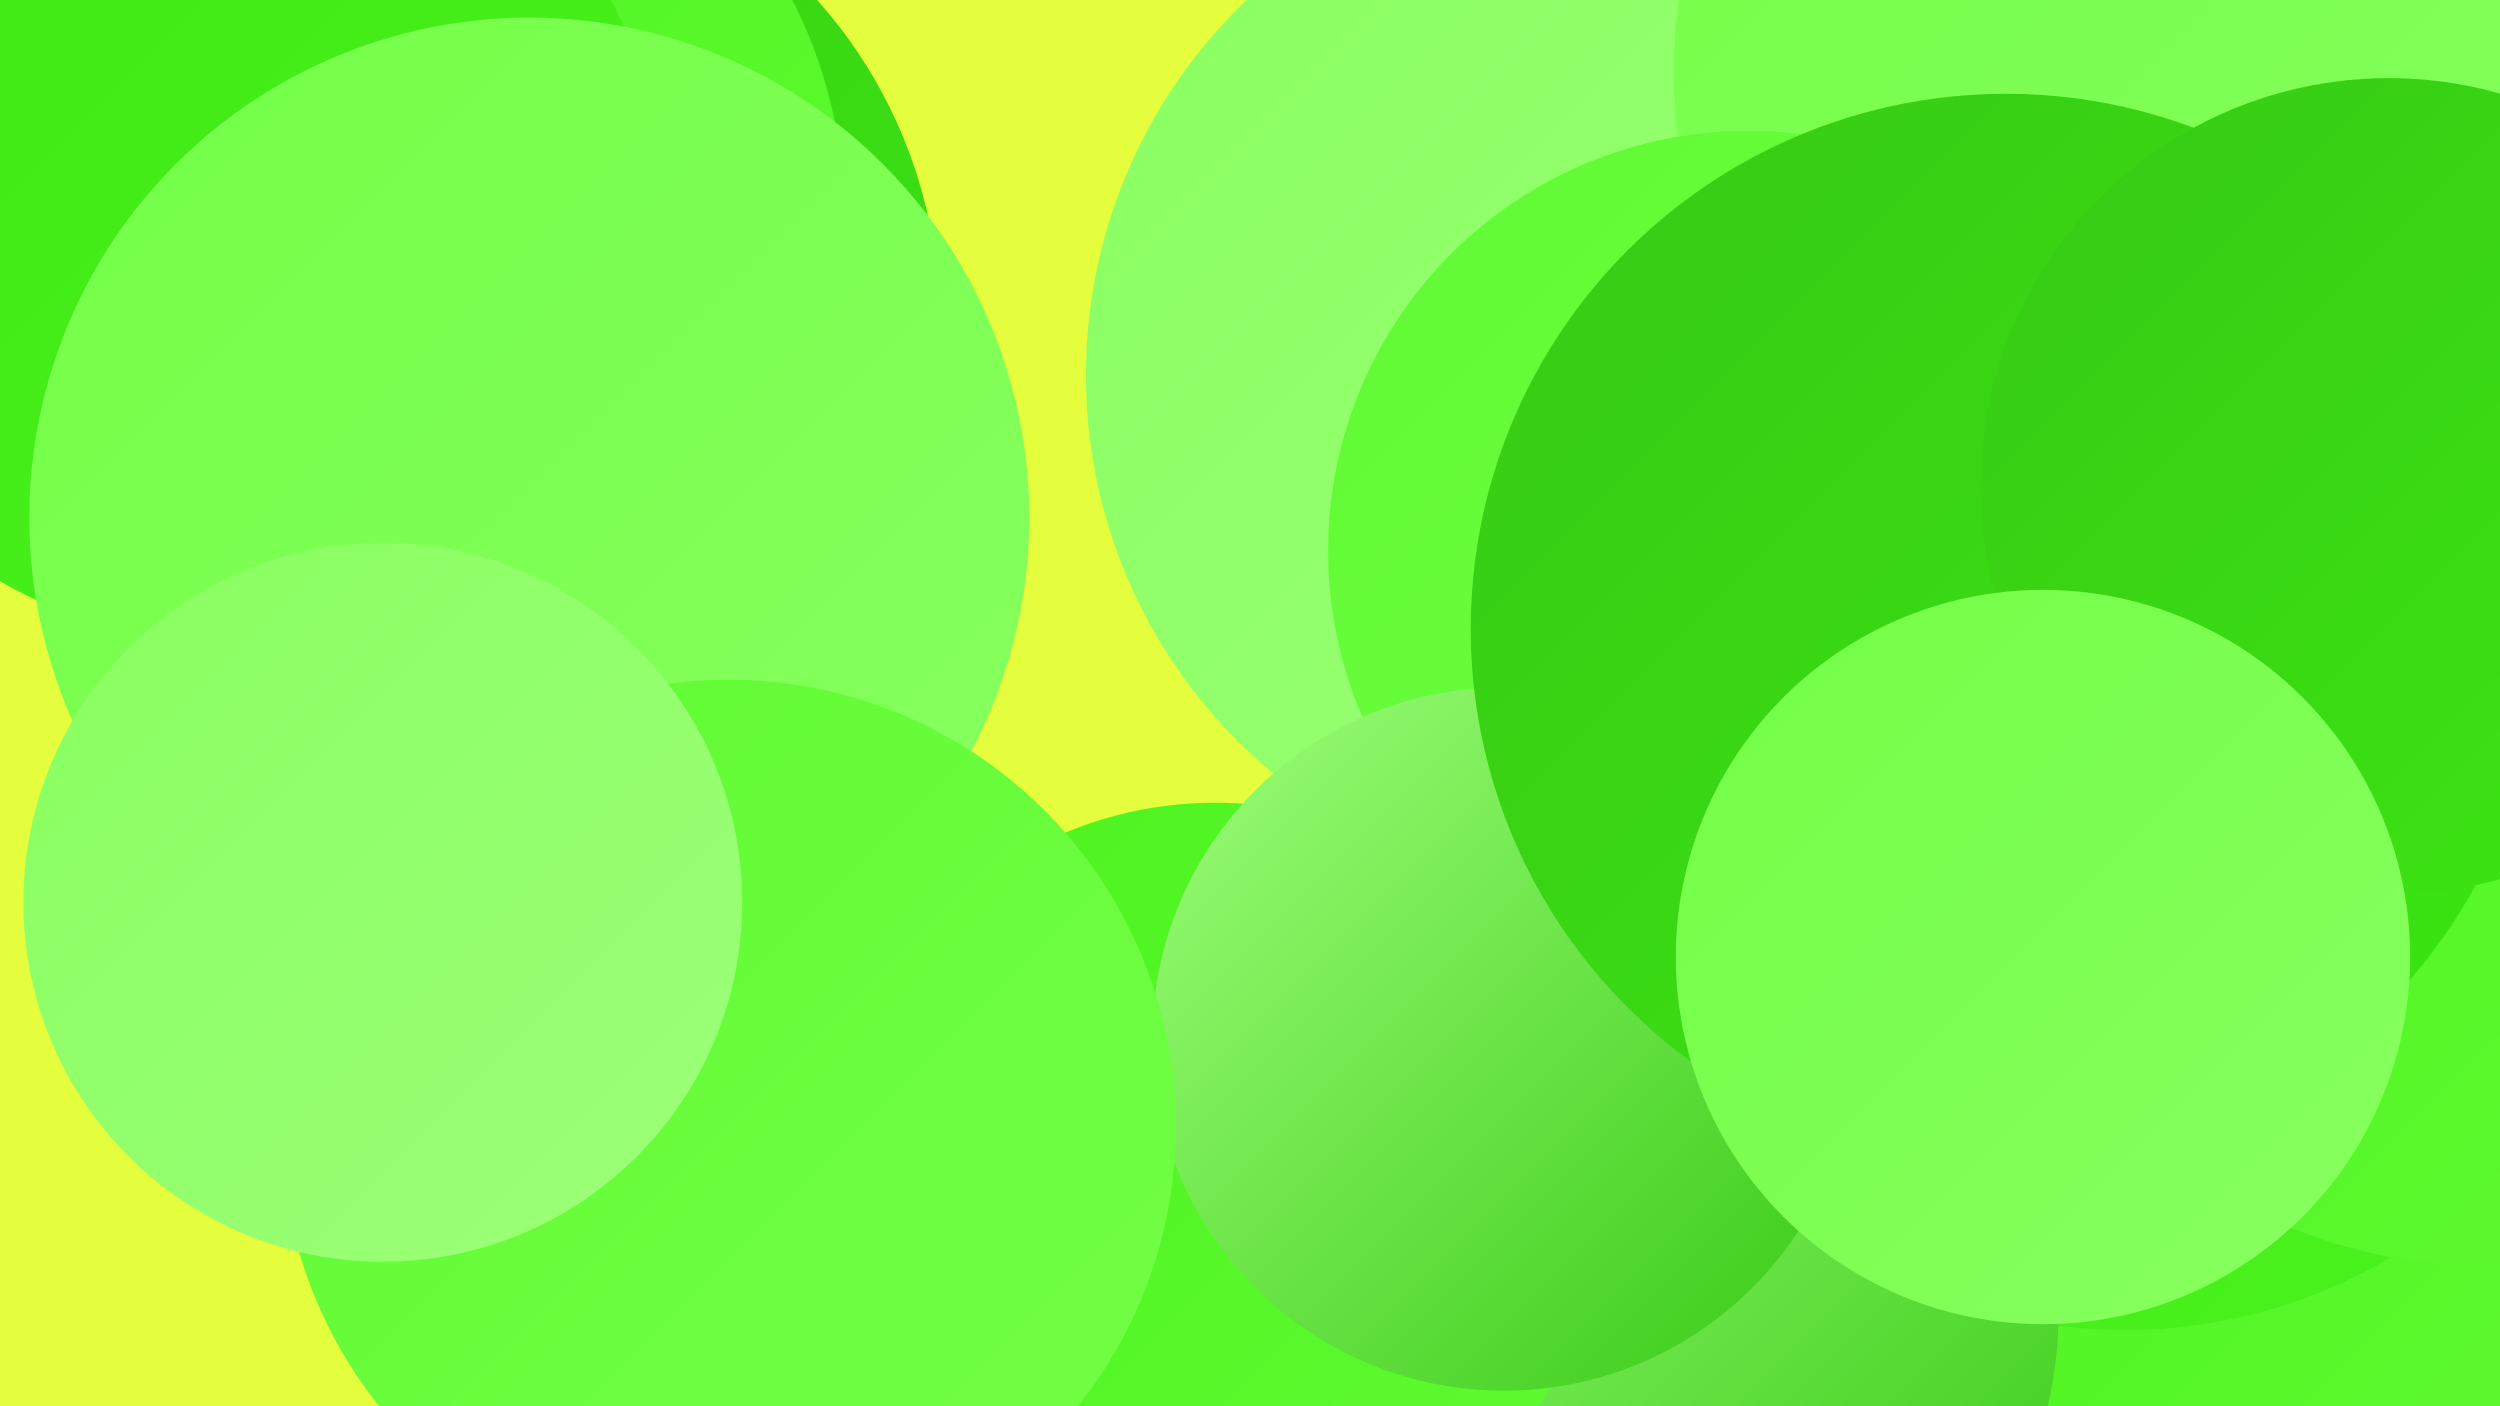 <?xml version="1.0" encoding="UTF-8"?><svg width="1280" height="720" xmlns="http://www.w3.org/2000/svg"><defs><linearGradient id="grad0" x1="0%" y1="0%" x2="100%" y2="100%"><stop offset="0%" style="stop-color:#37c915;stop-opacity:1" /><stop offset="100%" style="stop-color:#3ce712;stop-opacity:1" /></linearGradient><linearGradient id="grad1" x1="0%" y1="0%" x2="100%" y2="100%"><stop offset="0%" style="stop-color:#3ce712;stop-opacity:1" /><stop offset="100%" style="stop-color:#4cf31e;stop-opacity:1" /></linearGradient><linearGradient id="grad2" x1="0%" y1="0%" x2="100%" y2="100%"><stop offset="0%" style="stop-color:#4cf31e;stop-opacity:1" /><stop offset="100%" style="stop-color:#5ffa32;stop-opacity:1" /></linearGradient><linearGradient id="grad3" x1="0%" y1="0%" x2="100%" y2="100%"><stop offset="0%" style="stop-color:#5ffa32;stop-opacity:1" /><stop offset="100%" style="stop-color:#73ff46;stop-opacity:1" /></linearGradient><linearGradient id="grad4" x1="0%" y1="0%" x2="100%" y2="100%"><stop offset="0%" style="stop-color:#73ff46;stop-opacity:1" /><stop offset="100%" style="stop-color:#88ff60;stop-opacity:1" /></linearGradient><linearGradient id="grad5" x1="0%" y1="0%" x2="100%" y2="100%"><stop offset="0%" style="stop-color:#88ff60;stop-opacity:1" /><stop offset="100%" style="stop-color:#9dff79;stop-opacity:1" /></linearGradient><linearGradient id="grad6" x1="0%" y1="0%" x2="100%" y2="100%"><stop offset="0%" style="stop-color:#9dff79;stop-opacity:1" /><stop offset="100%" style="stop-color:#37c915;stop-opacity:1" /></linearGradient></defs><rect width="1280" height="720" fill="#e4fd3c" /><circle cx="1153" cy="636" r="193" fill="url(#grad2)" /><circle cx="821" cy="192" r="265" fill="url(#grad5)" /><circle cx="235" cy="164" r="246" fill="url(#grad0)" /><circle cx="737" cy="702" r="284" fill="url(#grad2)" /><circle cx="1088" cy="413" r="268" fill="url(#grad1)" /><circle cx="843" cy="672" r="211" fill="url(#grad6)" /><circle cx="1116" cy="37" r="259" fill="url(#grad4)" /><circle cx="1271" cy="391" r="257" fill="url(#grad2)" /><circle cx="194" cy="226" r="190" fill="url(#grad2)" /><circle cx="895" cy="282" r="215" fill="url(#grad3)" /><circle cx="622" cy="610" r="199" fill="url(#grad2)" /><circle cx="193" cy="109" r="239" fill="url(#grad2)" /><circle cx="770" cy="532" r="180" fill="url(#grad6)" /><circle cx="113" cy="103" r="225" fill="url(#grad1)" /><circle cx="271" cy="265" r="256" fill="url(#grad4)" /><circle cx="1027" cy="322" r="274" fill="url(#grad0)" /><circle cx="373" cy="577" r="229" fill="url(#grad3)" /><circle cx="1223" cy="249" r="209" fill="url(#grad0)" /><circle cx="196" cy="462" r="184" fill="url(#grad5)" /><circle cx="1046" cy="490" r="188" fill="url(#grad4)" /></svg>